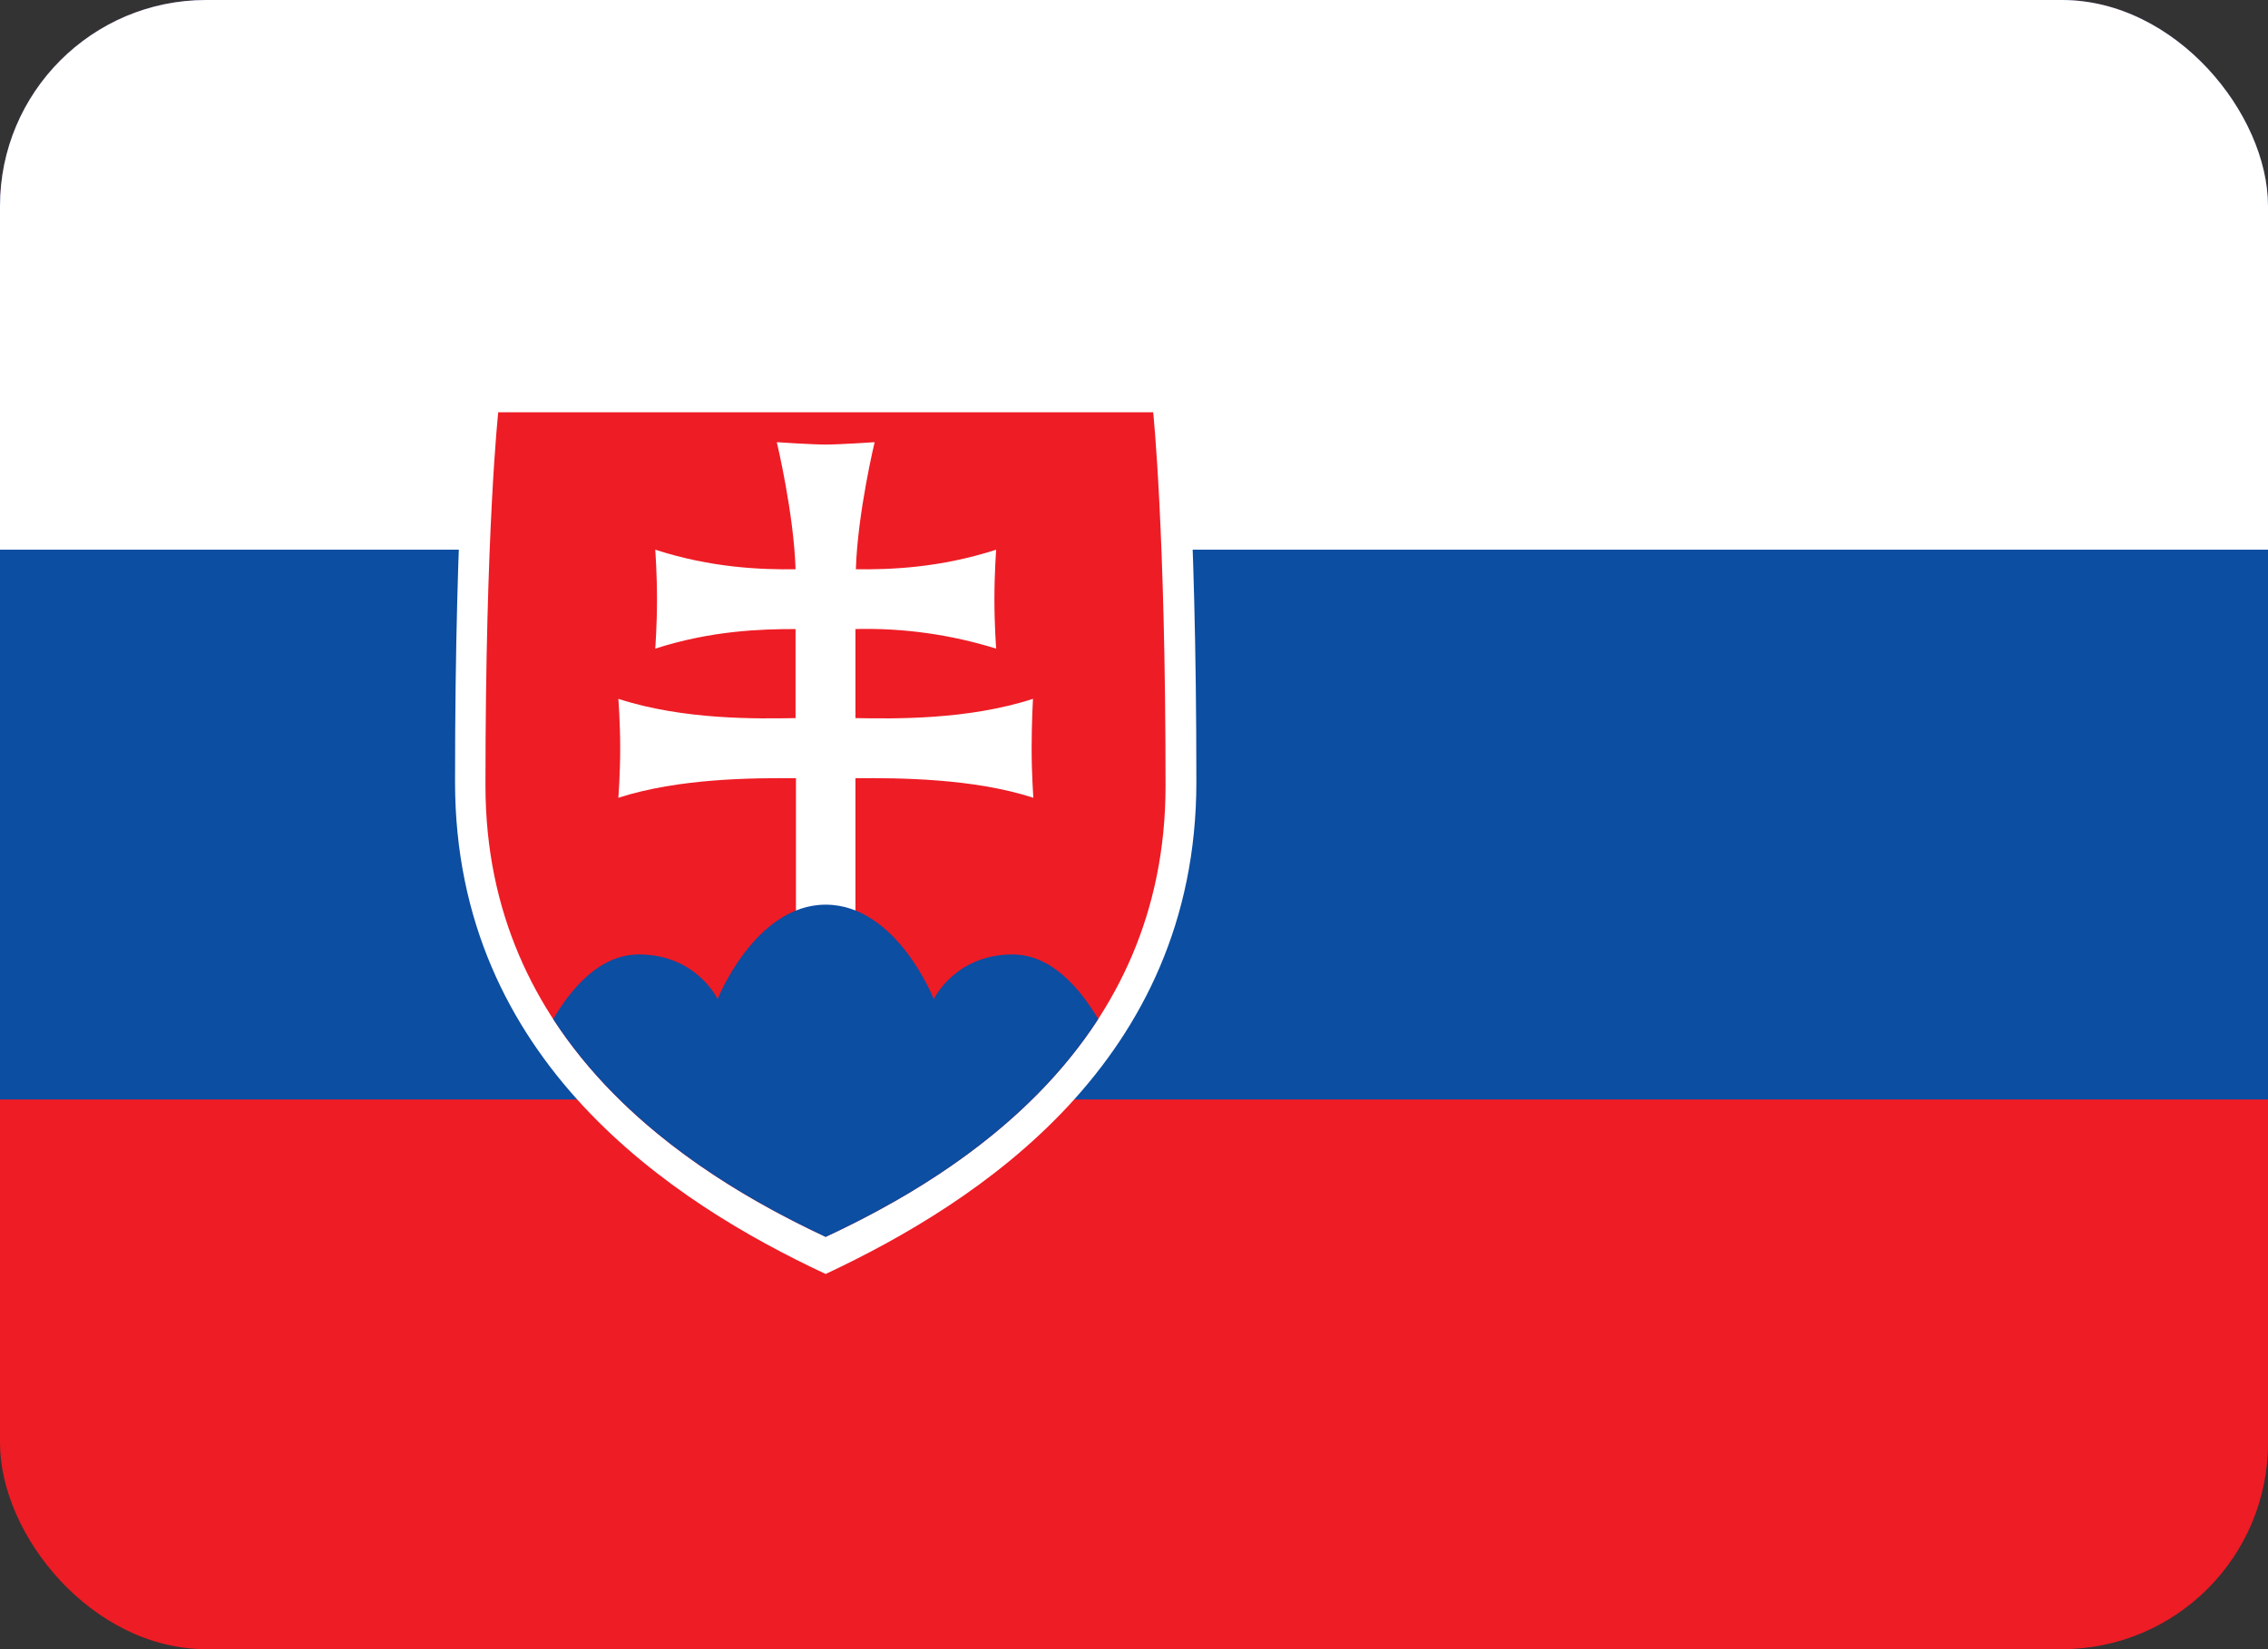 <svg width="22" height="16" viewBox="0 0 22 16" fill="none" xmlns="http://www.w3.org/2000/svg">
<rect x="0" y="0" width="22" height="16" fill="#333333" stroke="none"/>
<g clip-path="url(#clip0_428_1029)">
<path d="M0 0H22V16H0V0Z" fill="#EE1C25"/>
<path d="M0 0H22V10.667H0V0Z" fill="#0B4EA2"/>
<path d="M0 0H22V5.333H0V0Z" fill="white"/>
<path d="M8.009 12.36C6.531 11.67 4.414 10.297 4.414 7.587C4.414 4.873 4.551 3.64 4.551 3.64H11.471C11.471 3.64 11.605 4.873 11.605 7.587C11.605 10.3 9.487 11.667 8.009 12.36Z" fill="white"/>
<path d="M8.009 12C6.652 11.367 4.709 10.107 4.709 7.62C4.709 5.133 4.833 4 4.833 4H11.186C11.186 4 11.306 5.133 11.306 7.62C11.309 10.11 9.367 11.367 8.009 12Z" fill="#EE1C25"/>
<path d="M8.298 6.967C8.666 6.973 9.384 6.987 10.02 6.78C10.02 6.78 10.007 7.003 10.007 7.26C10.007 7.517 10.024 7.74 10.024 7.74C9.439 7.55 8.714 7.547 8.298 7.55V8.923H7.721V7.55C7.308 7.547 6.583 7.55 5.998 7.74C5.998 7.74 6.016 7.517 6.016 7.26C6.016 7 5.998 6.78 5.998 6.78C6.634 6.987 7.353 6.973 7.717 6.967V6.103C7.384 6.103 6.902 6.117 6.356 6.293C6.356 6.293 6.373 6.073 6.373 5.813C6.373 5.557 6.356 5.333 6.356 5.333C6.902 5.51 7.384 5.527 7.717 5.523C7.7 4.977 7.535 4.29 7.535 4.29C7.535 4.29 7.875 4.313 8.009 4.313C8.147 4.313 8.484 4.29 8.484 4.29C8.484 4.29 8.319 4.977 8.302 5.523C8.635 5.527 9.116 5.51 9.663 5.333C9.663 5.333 9.646 5.557 9.646 5.813C9.646 6.073 9.663 6.293 9.663 6.293C9.222 6.156 8.761 6.091 8.298 6.103V6.97V6.967Z" fill="white"/>
<path d="M8.009 8.777C7.325 8.777 6.961 9.693 6.961 9.693C6.961 9.693 6.755 9.26 6.198 9.26C5.82 9.26 5.545 9.583 5.366 9.887C6.053 10.943 7.15 11.597 8.009 12C8.869 11.6 9.969 10.943 10.653 9.887C10.474 9.587 10.199 9.26 9.821 9.26C9.264 9.26 9.058 9.693 9.058 9.693C9.058 9.693 8.697 8.777 8.009 8.777Z" fill="#0B4EA2"/>
</g>
<defs>
<clipPath id="clip0_428_1029">
<rect width="22" height="16" rx="2" fill="white"/>
</clipPath>
</defs>
</svg>
